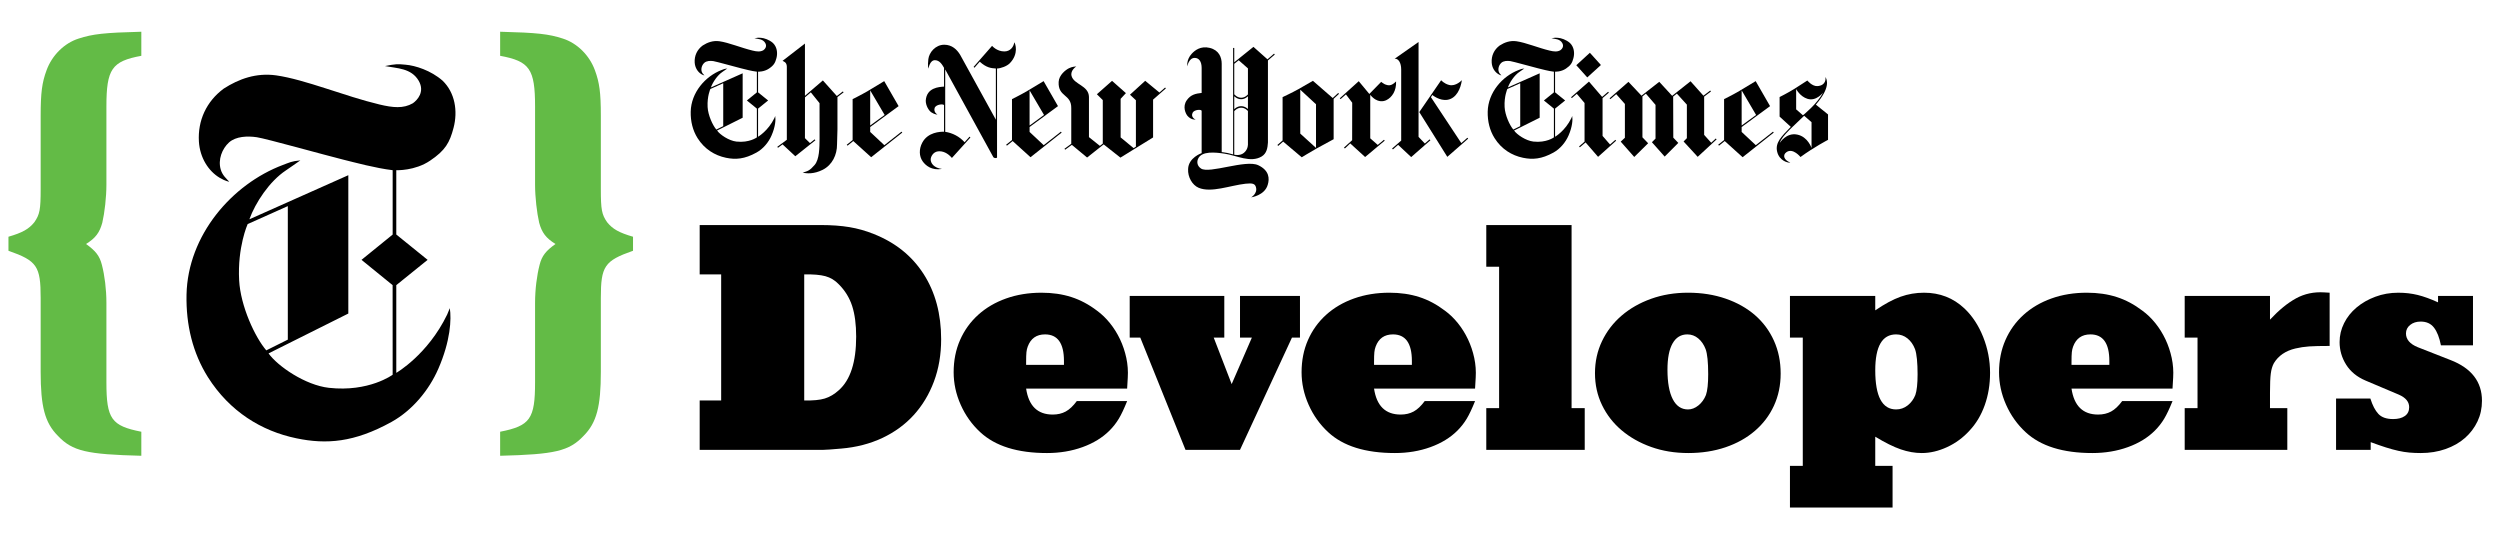 <?xml version="1.0" encoding="utf-8"?>
<!-- Generator: Adobe Illustrator 16.0.4, SVG Export Plug-In . SVG Version: 6.00 Build 0)  -->
<!DOCTYPE svg PUBLIC "-//W3C//DTD SVG 1.1//EN" "http://www.w3.org/Graphics/SVG/1.1/DTD/svg11.dtd">
<svg version="1.1" id="Layer_1" xmlns="http://www.w3.org/2000/svg" xmlns:xlink="http://www.w3.org/1999/xlink" x="0px" y="0px"
	 width="868.575px" height="186.426px" viewBox="0 0 868.575 186.426" enable-background="new 0 0 868.575 186.426"
	 xml:space="preserve">
<g>
	<path fill="#63BB46" d="M20.116,151.421c-4.572-4.576-5.988-10.257-5.988-22.211v-25.691c0-11.028-1.255-12.916-11.19-16.393
		v-4.877c4.892-1.419,7.096-2.684,8.983-5.025c1.896-2.703,2.207-4.421,2.207-11.518V40.188c0-8.038,0.472-11.508,2.046-15.771
		c1.89-5.187,6.14-9.44,11.189-11.03c4.876-1.574,8.82-2.03,21.738-2.362v8.366c-10.238,1.888-12.13,4.558-12.13,17.64v27.094
		c0,4.407-0.621,9.775-1.423,13.235c-0.94,3.469-2.354,5.363-5.664,7.41c3.31,2.355,4.724,4.097,5.516,7.249
		c0.95,3.622,1.571,8.501,1.571,13.234v27.573c0,12.758,1.739,15.122,12.13,17.173v8.351
		C30.193,157.873,25.162,156.772,20.116,151.421z"/>
</g>
<g>
	<path fill="#63BB46" d="M173.762,158.35v-8.351c10.403-2.051,12.136-4.415,12.136-17.173v-27.573c0-4.733,0.634-9.612,1.573-13.234
		c0.791-3.152,2.21-4.893,5.52-7.249c-3.309-2.047-4.729-3.94-5.673-7.41c-0.786-3.459-1.419-8.828-1.419-13.235V37.031
		c0-13.082-1.891-15.752-12.136-17.64v-8.366c12.919,0.332,16.867,0.788,21.742,2.362c5.04,1.59,9.294,5.843,11.189,11.03
		c1.575,4.263,2.056,7.733,2.056,15.771v25.517c0,7.097,0.301,8.815,2.199,11.518c1.897,2.342,4.096,3.606,8.981,5.025v4.877
		c-9.928,3.478-11.18,5.365-11.18,16.393v25.691c0,11.954-1.426,17.636-5.989,22.211
		C197.712,156.772,192.675,157.873,173.762,158.35z"/>
</g>
<g>
	<path d="M140.865,22.474c3.434,0.283,8.858,2.001,12.916,5.565c4.331,4.19,5.312,10.578,3.803,16.346
		c-1.354,5.181-2.864,7.862-8.135,11.416c-5.315,3.62-11.768,3.331-11.768,3.331v22.344l10.886,8.806l-10.886,8.786v30.473
		c0,0,10.92-6.273,17.669-20.237c0,0,0.292-0.774,0.924-2.24c0.605,3.788,0.247,11.379-3.995,21.077
		c-3.197,7.353-8.994,14.436-16.294,18.47c-12.915,7.137-22.612,7.835-32.986,5.671c-12.148-2.514-23.206-9.305-30.76-21.241
		c-5.276-8.391-7.649-18.15-7.435-28.684c0.432-20.613,15.759-38.37,33.463-45.043c2.173-0.801,3.036-1.331,6.077-1.594
		c-1.404,0.952-3.025,2.161-5.025,3.49C93.611,63,88.712,70.446,86.645,76.187l34.372-15.319v48.066l-27.714,13.847
		c3.158,4.43,12.744,11.035,20.967,11.959c13.941,1.547,22.152-4.545,22.152-4.545l-0.014-31.129l-10.81-8.786l10.824-8.784V59.131
		c-5.909-0.708-13.078-2.662-17.276-3.696c-6.167-1.528-26.713-7.286-29.936-7.761c-3.244-0.478-7.222-0.329-9.637,1.809
		c-2.418,2.188-3.91,6.007-2.871,9.454c0.573,1.95,1.918,3.096,2.945,4.195c0,0-1.188-0.095-3.364-1.387
		c-3.859-2.325-6.821-6.907-7.176-12.535c-0.442-7.318,2.582-13.968,8.649-18.439c5.281-3.378,11.25-5.543,18.193-4.584
		c10.116,1.449,23.722,7.205,35.851,10.104c4.693,1.125,8.347,1.497,11.641-0.417c1.542-1.087,4.24-3.943,2.041-7.788
		c-2.575-4.436-7.534-4.328-11.731-5.129C137.346,22.212,138.165,22.212,140.865,22.474z M99.996,117.999V71.608l-13.955,6.245
		c0,0-3.576,7.958-2.955,19.531c0.48,9.016,5.542,19.823,9.43,24.345L99.996,117.999z"/>
</g>
<g>
	<g>
		<path d="M264.396,13.138c1.104,0.087,2.844,0.643,4.145,1.792c1.39,1.336,1.708,3.392,1.226,5.247
			c-0.439,1.658-0.918,2.527-2.613,3.661c-1.712,1.163-3.779,1.07-3.779,1.07v7.172l3.498,2.827l-3.498,2.827v9.778
			c0,0,3.504-2.01,5.674-6.495c0,0,0.092-0.247,0.292-0.717c0.197,1.209,0.083,3.651-1.283,6.764
			c-1.019,2.367-2.883,4.638-5.23,5.935c-4.147,2.293-7.259,2.511-10.589,1.817c-3.902-0.81-7.455-2.993-9.877-6.814
			c-1.692-2.704-2.459-5.837-2.386-9.217c0.137-6.615,5.058-12.32,10.749-14.464c0.692-0.259,0.971-0.431,1.951-0.509
			c-0.452,0.308-0.973,0.697-1.616,1.122c-1.831,1.215-3.404,3.606-4.074,5.444l11.037-4.912v15.437l-8.893,4.444
			c1.006,1.425,4.088,3.54,6.728,3.84c4.476,0.495,7.106-1.459,7.106-1.459v-9.993l-3.471-2.827l3.471-2.823v-7.176
			c-1.891-0.224-4.192-0.857-5.538-1.186c-1.985-0.491-8.583-2.342-9.617-2.499c-1.037-0.149-2.317-0.103-3.09,0.586
			c-0.774,0.702-1.254,1.933-0.925,3.041c0.185,0.621,0.619,0.985,0.947,1.339c0,0-0.379-0.023-1.078-0.435
			c-1.237-0.754-2.191-2.225-2.306-4.026c-0.142-2.354,0.833-4.487,2.778-5.924c1.695-1.086,3.612-1.786,5.844-1.473
			c3.243,0.468,7.615,2.312,11.514,3.243c1.505,0.365,2.673,0.482,3.735-0.132c0.494-0.35,1.363-1.269,0.65-2.5
			c-0.826-1.422-2.416-1.387-3.766-1.647C263.274,13.057,263.533,13.057,264.396,13.138z M251.272,43.819V28.92l-4.479,2.003
			c0,0-1.146,2.553-0.947,6.268c0.159,2.902,1.782,6.363,3.025,7.818L251.272,43.819z"/>
	</g>
	<g>
		<path d="M307.204,28.187c0,0-3.373,2.064-5.655,3.409c-2.271,1.344-5.321,2.842-5.321,2.842V48.66l-2.035,1.621l0.272,0.329
			l1.984-1.608l6.218,5.62l10.811-8.561l-0.261-0.312l-5.971,4.692l-4.915-4.601v-1.714l9.873-7.251L307.204,28.187z
			 M307.348,39.936l-5.017,3.668V31.396L307.348,39.936z"/>
	</g>
	<g>
		<path d="M278.875,59.974c1.416,0.348,3.92,0.541,6.933-0.969c3.344-1.672,5.029-5.222,5.003-8.867l0.145-5.156V33.714l2.136-1.633
			l-0.25-0.319l-2.104,1.596l-4.851-5.415l-6.226,5.349V15.128l-7.774,6.009c0.338,0.227,1.442,0.424,1.481,1.98v25.451
			l-3.306,2.438l0.225,0.341l1.6-1.184l4.429,4.121l6.965-5.549l-0.243-0.325l-1.639,1.302l-1.738-1.716l0.018-14.185l2.03-1.732
			l3.028,3.771c0,0-0.006,9.178,0.009,12.231c-0.033,3.243-0.038,7.296-1.741,9.258C281.293,59.314,280.608,59.455,278.875,59.974z"
			/>
	</g>
	<g>
		<path d="M327.274,58.695c-2.784-0.33-3.96-2.003-3.925-3.339c0.023-0.865,0.797-2.529,2.489-2.765
			c1.688-0.216,3.421,0.568,4.884,2.281l6.433-7.112l-0.307-0.28l-1.728,1.936c-1.758-1.994-4.249-3.25-6.725-3.617V24.126
			l16.71,30.454c0,0,0.159,0.341,0.849,0.341c0.589,0.017,0.448-0.48,0.448-0.48l-0.003-30.638c1.362-0.051,3.43-0.805,4.438-1.832
			c3.22-3.31,1.906-6.916,1.549-7.27c-0.194,1.586-1.398,3.165-3.425,3.169c-2.66,0.012-4.283-1.943-4.283-1.943l-6.423,7.319
			l0.306,0.284l1.837-2.099c2.256,2.072,3.898,2.264,5.597,2.372v17.784l-12.403-22.53c-1.124-1.856-2.823-3.496-5.506-3.515
			c-3.084-0.012-5.286,2.697-5.553,5.024c-0.298,2.653,0.041,3.256,0.041,3.256s0.448-2.946,2.268-2.907
			c1.631,0.019,2.485,1.522,3.144,2.651v6.524c-1.693,0.126-6.073,0.309-6.35,4.876c-0.015,1.699,1.042,3.481,1.962,4.082
			c1.186,0.784,2.11,0.766,2.11,0.766s-1.417-0.763-0.996-2.258c0.382-1.335,3.174-1.548,3.274-0.992v9.203
			c-1.348-0.017-5.64,0.137-7.573,3.821c-1.172,2.215-1.1,4.705,0.146,6.464C321.573,57.484,323.667,59.314,327.274,58.695z"/>
	</g>
	<g>
		<path d="M362.58,28.187c0,0-3.385,2.064-5.66,3.409c-2.282,1.344-5.325,2.842-5.325,2.842V48.66l-2.031,1.621l0.266,0.329
			l1.99-1.608l6.213,5.62l10.818-8.561l-0.257-0.312l-5.978,4.692l-4.907-4.601v-1.714l9.866-7.251L362.58,28.187z M362.719,39.936
			l-5.011,3.668V31.396L362.719,39.936z"/>
	</g>
	<g>
		<path d="M377.687,54.733l-5.297-4.407l-2.331,1.689l-0.231-0.325l2.362-1.73V37.645c0.116-5.069-4.642-3.808-4.384-9.194
			c0.115-2.364,2.401-4.154,3.562-4.734c1.228-0.631,2.572-0.631,2.572-0.631s-2.177,1.356-1.647,3.308
			c0.812,3.008,5.952,3.272,6.044,7.273v13.976l3.801,3.039l1.001-0.783V34.77l-2.05-2.026l5.271-4.653l4.816,4.263l-1.838,1.981
			v13.404l4.504,3.713l0.804-0.499V34.824l-2.058-1.923l5.291-4.827l4.934,4.071l1.976-1.736l0.264,0.304l-4.439,3.897v13.142
			l-11.353,7.011l-5.814-4.598L377.687,54.733z"/>
	</g>
	<g>
		<path d="M609.974,28.187c0,0-3.385,2.064-5.653,3.409c-2.271,1.344-5.323,2.842-5.323,2.842V48.66l-2.04,1.621l0.271,0.329
			l1.991-1.608l6.214,5.62l10.815-8.561l-0.256-0.312l-5.975,4.692l-4.915-4.601v-1.714l9.87-7.251L609.974,28.187z M610.122,39.936
			l-5.02,3.668V31.396L610.122,39.936z"/>
	</g>
	<g>
		<polygon points="559.22,34.144 559.485,34.447 561.521,32.704 564.536,36.121 564.536,47.867 563.083,49.205 567.785,54.535 
			572.613,49.77 570.631,47.71 570.631,33.497 571.827,32.536 575.18,36.44 575.18,48.155 573.923,49.41 578.358,54.404 
			583.091,49.654 581.354,47.827 581.308,33.552 582.589,32.522 586.07,36.355 586.07,48.008 584.927,49.155 589.829,54.491 
			596.401,48.418 596.121,48.118 594.522,49.59 592.073,46.872 592.073,33.569 594.436,31.78 594.187,31.458 591.825,33.248 
			587.345,28.233 580.956,33.292 576.476,28.422 570.302,33.243 565.778,28.438 		"/>
	</g>
	<g>
		<polygon points="545.834,33.78 546.104,34.08 547.822,32.597 550.521,35.784 550.521,49.215 548.618,50.875 548.885,51.181 
			550.875,49.48 555.219,54.491 561.487,48.888 561.22,48.582 559.375,50.209 556.778,47.222 556.778,34.084 558.972,32.188 
			558.703,31.88 556.622,33.666 552.051,28.345 		"/>
	</g>
	<g>
		<polygon points="547.65,22.656 552.369,18.331 556.207,22.587 551.46,26.896 		"/>
	</g>
	<g>
		<path d="M541.291,13.138c1.113,0.087,2.844,0.643,4.153,1.792c1.392,1.336,1.709,3.392,1.217,5.247
			c-0.428,1.658-0.919,2.527-2.607,3.661c-1.713,1.163-3.776,1.07-3.776,1.07v7.172l3.499,2.827l-3.499,2.827v9.778
			c0,0,3.505-2.01,5.669-6.495c0,0,0.101-0.247,0.296-0.717c0.186,1.209,0.085,3.651-1.277,6.764
			c-1.027,2.367-2.893,4.638-5.234,5.935c-4.149,2.293-7.263,2.511-10.595,1.817c-3.905-0.81-7.454-2.993-9.871-6.814
			c-1.701-2.704-2.458-5.837-2.393-9.217c0.139-6.615,5.069-12.32,10.759-14.464c0.682-0.259,0.968-0.431,1.947-0.509
			c-0.459,0.308-0.967,0.697-1.624,1.122c-1.825,1.215-3.398,3.606-4.064,5.444l11.036-4.912v15.437l-8.902,4.444
			c1.011,1.425,4.092,3.54,6.728,3.84c4.485,0.495,7.121-1.459,7.121-1.459v-9.993l-3.478-2.827l3.478-2.823v-7.176
			c-1.895-0.224-4.197-0.857-5.548-1.186c-1.984-0.491-8.578-2.342-9.612-2.499c-1.046-0.149-2.32-0.103-3.093,0.586
			c-0.778,0.702-1.254,1.933-0.924,3.041c0.186,0.621,0.621,0.985,0.935,1.339c0,0-0.375-0.023-1.058-0.435
			c-1.253-0.754-2.212-2.225-2.314-4.026c-0.15-2.354,0.828-4.487,2.776-5.924c1.695-1.086,3.612-1.786,5.843-1.473
			c3.245,0.468,7.614,2.312,11.513,3.243c1.513,0.365,2.681,0.482,3.731-0.132c0.5-0.35,1.363-1.269,0.656-2.5
			c-0.829-1.422-2.415-1.387-3.763-1.647C540.171,13.057,540.429,13.057,541.291,13.138z M528.174,43.819V28.92l-4.482,2.003
			c0,0-1.143,2.553-0.945,6.268c0.157,2.902,1.781,6.363,3.025,7.818L528.174,43.819z"/>
	</g>
	<g>
		<path d="M622.005,56.467c-0.725,0.211-3.821-0.552-4.575-3.781c-0.729-3.128,1.464-5.264,4.749-8.619l-3.894-3.554v-6.796
			c0,0,2.866-1.432,5.105-2.827c2.231-1.41,4.536-2.92,4.536-2.92s1.675,2.101,3.56,1.945c2.967-0.261,2.823-2.596,2.738-3.152
			c0.509,0.907,1.853,3.587-3.346,9.586l4.235,3.415v8.822c0,0-4.91,2.56-9.569,5.967c0,0-2.601-3.26-4.853-1.701
			C619.159,53.905,619.866,55.677,622.005,56.467z M618.344,49.654c0,0,2.231-3.691,6.074-2.892c3.688,0.751,4.964,4.65,4.964,4.65
			v-8.962l-2.564-2.232C623.993,43.06,618.972,47.167,618.344,49.654z M624.037,30.947v7.049l2.361,2.06
			c0,0,5.103-4.094,6.956-7.878c0,0-2.299,3.116-5.378,2.157C625.386,33.542,624.037,30.947,624.037,30.947z"/>
	</g>
	<g>
		<path d="M463.025,34.058l1.91-1.757l0.272,0.308l-1.859,1.726v14.029c0,0-3.521,1.884-5.983,3.26
			c-2.455,1.401-5.102,3.023-5.102,3.023l-6.465-5.46l-1.709,1.505l-0.283-0.321l1.805-1.562V33.718h0.019
			c0,0,3.052-1.376,5.635-2.827c2.303-1.298,4.879-2.813,4.879-2.813L463.025,34.058z M451.752,46.418l5.469,4.966V36.222
			l-5.469-5.052V46.418z"/>
	</g>
	<g>
		<path d="M475.748,32.644l4.12-4.207c0,0,0.565,0.493,1.101,0.76c0.292,0.143,1.546,0.78,2.685,0.161
			c0.623-0.343,0.702-0.435,1.386-1.072c0.138,3.272-1.43,5.563-3.39,6.512c-0.801,0.394-3.134,1.143-5.584-1.848v15.11l2.603,2.291
			l2.171-1.794l0.249,0.312l-6.805,5.684l-5.173-4.723l-1.856,1.764l-0.314-0.319l2.836-2.565l0.022-13.029l-2.177-2.884
			l-1.865,1.642l-0.271-0.294l6.587-5.934L475.748,32.644z"/>
	</g>
	<g>
		<path d="M493.101,38.941l7.599-11.066c0,0,1.001,1.185,2.752,1.638c2.366,0.623,4.446-1.671,4.446-1.671
			c-0.398,2.954-1.903,6.323-4.995,6.83c-2.731,0.453-5.267-1.667-5.267-1.667l-0.487,0.761l10.548,15.94l2.108-1.847l0.286,0.304
			l-7.251,6.328L493.101,38.941z"/>
	</g>
	<g>
		<path d="M486.817,24.163c0-2.386-0.977-3.864-2.259-3.766l8.289-5.811v32.969l0,0l2.19,2.308l1.654-1.438l0.271,0.312
			l-6.681,5.837l-4.536-4.258l-1.797,1.596l-0.296-0.313l3.164-2.754V24.163z"/>
	</g>
	<g>
		<path d="M417.487,23.613c0-2.215-0.904-3.471-2.371-3.497c-2.104-0.043-2.61,2.929-2.61,2.929s-0.387-2.291,1.539-4.375
			c1.076-1.169,3.088-2.79,6.229-2.037c3.251,0.787,4.182,3.302,4.182,5.533v30.677c0,0,1.224,0.151,2.069,0.325
			c0.964,0.216,1.894,0.476,1.894,0.476V16.65h0.399v4.99l6.669-5.362l4.873,4.336l2.279-1.977l0.258,0.314l-2.378,2.047v28.52
			c-0.12,1.874-0.415,3.768-2.17,4.844c-3.92,2.33-8.652-0.354-12.864-0.965c-3.132-0.463-8.037-1.055-9.254,1.816
			c-0.418,0.942-0.387,2.405,1.037,3.34c2.839,1.911,15.508-3.189,19.865-1.16c3.958,1.848,3.941,4.769,3.332,6.757
			c-1.032,3.767-5.778,4.419-5.778,4.419s2.32-1.337,1.658-3.568c-0.336-1.139-1.105-1.449-3.592-1.172
			c-5.431,0.612-11.92,3.245-16.29,1.422c-2.241-0.94-3.833-3.753-3.681-6.506c0.109-3.979,4.705-5.547,4.705-5.547V38.5
			c-0.137-0.583-2.586-0.424-3.122,0.65c-0.811,1.629,1.011,2.393,1.011,2.393s-1.504,0.209-2.779-1.255
			c-0.618-0.709-1.907-3.211-0.231-5.526c1.382-1.904,3.03-2.239,5.122-2.476V23.613z M428.817,53.744c0,0,1.944,0.52,3.352-0.638
			c1.568-1.293,1.401-3.102,1.401-3.102V38.576c0,0-0.907-1.158-2.354-1.158c-1.438,0-2.399,1.194-2.399,1.194V53.744z
			 M433.57,23.758l-3.203-2.817l-1.55,1.225v10.588c0,0,0.962,1.204,2.399,1.204c1.446,0,2.354-1.159,2.354-1.159V23.758z
			 M433.57,33.431c0,0-0.911,1.041-2.362,1.041c-1.435,0-2.391-1.041-2.391-1.041v4.508c0,0,0.956-1.05,2.391-1.05
			c1.451,0,2.362,0.998,2.362,0.998V33.431z"/>
	</g>
</g>
<g>
	<path d="M326.983,117.85c0,5.348-0.836,10.25-2.507,14.707c-1.671,4.457-4.011,8.338-7.019,11.643
		c-3.008,3.306-6.648,5.96-10.918,7.966c-4.271,2.005-9.007,3.231-14.205,3.676c-1.709,0.15-3.064,0.261-4.066,0.334
		c-1.003,0.075-1.727,0.111-2.173,0.111H243.09v-17.157h7.464V95.345h-7.464V78.188h42.113c3.713,0,7.019,0.242,9.916,0.724
		c2.896,0.484,5.719,1.281,8.467,2.396c7.501,2.971,13.275,7.614,17.324,13.926C324.958,101.547,326.983,109.086,326.983,117.85z
		 M297.459,116.958c0-4.233-0.465-7.78-1.393-10.64c-0.93-2.858-2.47-5.365-4.624-7.521c-1.337-1.41-2.896-2.357-4.679-2.841
		c-1.782-0.482-4.233-0.686-7.353-0.613v43.785c3.045,0.075,5.421-0.148,7.13-0.668c1.708-0.519,3.342-1.485,4.902-2.897
		C295.454,131.999,297.459,125.798,297.459,116.958z"/>
	<path d="M391.6,135.007h-35.094c0.891,6.016,3.972,9.024,9.247,9.024c1.708,0,3.212-0.352,4.512-1.058
		c1.298-0.705,2.58-1.912,3.844-3.621H391.6c-1.041,2.601-2.005,4.643-2.896,6.128c-0.891,1.486-1.969,2.86-3.231,4.122
		c-2.451,2.451-5.571,4.364-9.358,5.738c-3.788,1.373-7.91,2.061-12.367,2.061c-10.25,0-17.976-2.413-23.174-7.242
		c-2.896-2.674-5.163-5.849-6.796-9.526c-1.635-3.676-2.451-7.445-2.451-11.308c0-4.084,0.742-7.816,2.229-11.197
		c1.485-3.379,3.583-6.295,6.294-8.746c2.71-2.451,5.941-4.345,9.693-5.682c3.75-1.337,7.854-2.005,12.311-2.005
		c3.788,0,7.242,0.501,10.361,1.504c3.119,1.003,6.089,2.582,8.913,4.735c1.633,1.189,3.137,2.637,4.512,4.345
		c1.374,1.709,2.543,3.584,3.51,5.626c0.964,2.044,1.688,4.197,2.172,6.462c0.482,2.267,0.649,4.551,0.501,6.852L391.6,135.007z
		 M369.652,125.426c0-6.164-2.192-9.247-6.573-9.247c-2.972,0-4.977,1.412-6.016,4.233c-0.223,0.596-0.373,1.245-0.446,1.95
		c-0.075,0.707-0.111,1.877-0.111,3.51v0.891h13.146V125.426z"/>
	<path d="M448.865,117.293l-18.049,38.994h-18.939l-15.709-38.994h-3.676v-14.484h32.866v14.484h-3.676l6.238,16.154l7.02-16.154
		h-4.123v-14.484h20.834v14.484H448.865z"/>
	<path d="M512.48,135.007h-35.096c0.893,6.016,3.973,9.024,9.248,9.024c1.707,0,3.211-0.352,4.512-1.058
		c1.299-0.705,2.58-1.912,3.844-3.621h17.492c-1.041,2.601-2.006,4.643-2.898,6.128c-0.891,1.486-1.969,2.86-3.23,4.122
		c-2.451,2.451-5.57,4.364-9.357,5.738c-3.789,1.373-7.91,2.061-12.367,2.061c-10.25,0-17.975-2.413-23.174-7.242
		c-2.896-2.674-5.162-5.849-6.795-9.526c-1.635-3.676-2.451-7.445-2.451-11.308c0-4.084,0.74-7.816,2.227-11.197
		c1.486-3.379,3.584-6.295,6.295-8.746c2.711-2.451,5.941-4.345,9.693-5.682c3.75-1.337,7.855-2.005,12.311-2.005
		c3.789,0,7.242,0.501,10.361,1.504c3.119,1.003,6.09,2.582,8.914,4.735c1.633,1.189,3.137,2.637,4.512,4.345
		c1.373,1.709,2.543,3.584,3.51,5.626c0.963,2.044,1.688,4.197,2.172,6.462c0.482,2.267,0.648,4.551,0.502,6.852L512.48,135.007z
		 M490.531,125.426c0-6.164-2.191-9.247-6.572-9.247c-2.973,0-4.977,1.412-6.018,4.233c-0.223,0.596-0.371,1.245-0.445,1.95
		c-0.074,0.707-0.111,1.877-0.111,3.51v0.891h13.146V125.426z"/>
	<path d="M516.379,156.287v-14.483h4.457V92.671h-4.457V78.188h29.635v63.616h4.568v14.483H516.379z"/>
	<path d="M618.654,129.771c0,4.085-0.779,7.818-2.34,11.197c-1.561,3.38-3.77,6.294-6.629,8.746s-6.258,4.345-10.193,5.682
		c-3.938,1.337-8.244,2.005-12.924,2.005s-8.988-0.707-12.924-2.117c-3.938-1.41-7.354-3.342-10.25-5.793
		c-2.896-2.451-5.164-5.365-6.797-8.746c-1.635-3.379-2.451-7.074-2.451-11.085c0-4.011,0.816-7.724,2.451-11.141
		c1.633-3.415,3.9-6.368,6.797-8.857c2.896-2.488,6.312-4.438,10.25-5.849c3.936-1.41,8.205-2.117,12.812-2.117
		c4.752,0,9.115,0.688,13.09,2.061c3.973,1.375,7.371,3.287,10.195,5.738c2.82,2.451,5.012,5.403,6.572,8.857
		S618.654,125.612,618.654,129.771z M593.475,129.994c0-4.159-0.297-7.056-0.891-8.69c-0.596-1.56-1.449-2.803-2.562-3.732
		c-1.113-0.928-2.377-1.393-3.787-1.393c-2.229,0-3.938,1.041-5.125,3.12c-1.189,2.08-1.783,5.125-1.783,9.136
		c0,4.456,0.613,7.874,1.838,10.25c1.227,2.378,2.99,3.565,5.293,3.565c1.262,0,2.469-0.463,3.621-1.393
		c1.15-0.928,2.021-2.134,2.617-3.621C593.215,135.75,593.475,133.336,593.475,129.994z"/>
	<path d="M691.406,129.548c0,4.011-0.613,7.743-1.84,11.197c-1.225,3.454-2.99,6.406-5.291,8.857
		c-2.229,2.451-4.83,4.364-7.799,5.738c-2.973,1.373-5.904,2.061-8.803,2.061c-2.377,0-4.809-0.428-7.297-1.281
		s-5.441-2.321-8.857-4.401v10.138h6.018v14.484h-35.652v-14.484h4.457v-44.564h-4.457v-14.484h29.635v5.014
		c3.268-2.228,6.201-3.805,8.803-4.735c2.598-0.928,5.309-1.393,8.133-1.393c5.496,0,10.174,1.821,14.037,5.459
		c2.748,2.601,4.92,5.905,6.518,9.916C690.605,121.081,691.406,125.241,691.406,129.548z M666.227,129.994
		c0-1.931-0.074-3.657-0.223-5.181c-0.15-1.521-0.373-2.691-0.668-3.509c-0.596-1.56-1.469-2.803-2.619-3.732
		c-1.152-0.928-2.471-1.393-3.955-1.393c-4.828,0-7.242,4.161-7.242,12.478c0,9.062,2.414,13.592,7.242,13.592
		c1.484,0,2.822-0.463,4.012-1.393c1.186-0.928,2.078-2.134,2.674-3.621C665.965,135.75,666.227,133.336,666.227,129.994z"/>
	<path d="M754.799,135.007h-35.096c0.893,6.016,3.973,9.024,9.248,9.024c1.707,0,3.211-0.352,4.512-1.058
		c1.299-0.705,2.58-1.912,3.844-3.621h17.492c-1.041,2.601-2.006,4.643-2.898,6.128c-0.891,1.486-1.969,2.86-3.23,4.122
		c-2.451,2.451-5.57,4.364-9.357,5.738c-3.789,1.373-7.91,2.061-12.367,2.061c-10.25,0-17.975-2.413-23.174-7.242
		c-2.896-2.674-5.162-5.849-6.795-9.526c-1.635-3.676-2.451-7.445-2.451-11.308c0-4.084,0.74-7.816,2.227-11.197
		c1.486-3.379,3.584-6.295,6.295-8.746c2.711-2.451,5.941-4.345,9.693-5.682c3.75-1.337,7.855-2.005,12.311-2.005
		c3.789,0,7.242,0.501,10.361,1.504c3.119,1.003,6.09,2.582,8.914,4.735c1.633,1.189,3.137,2.637,4.512,4.345
		c1.373,1.709,2.543,3.584,3.51,5.626c0.963,2.044,1.688,4.197,2.172,6.462c0.482,2.267,0.648,4.551,0.502,6.852L754.799,135.007z
		 M732.85,125.426c0-6.164-2.191-9.247-6.572-9.247c-2.973,0-4.977,1.412-6.018,4.233c-0.223,0.596-0.371,1.245-0.445,1.95
		c-0.074,0.707-0.111,1.877-0.111,3.51v0.891h13.146V125.426z"/>
	<path d="M802.258,120.356c-1.635,0.111-3.232,0.354-4.791,0.724c-3.418,0.818-5.906,2.526-7.465,5.125
		c-0.521,0.966-0.875,2.155-1.059,3.565c-0.186,1.412-0.279,3.64-0.279,6.685v5.348h6.018v14.483h-35.652v-14.483h4.457v-24.51
		h-4.457v-14.484h29.635v8.245c3.121-3.342,6.146-5.811,9.08-7.409c2.934-1.597,6.184-2.284,9.75-2.061l1.893,0.111v18.494
		C806.268,120.189,803.891,120.245,802.258,120.356z"/>
	<path d="M862.309,139.241c0,2.601-0.521,4.996-1.561,7.186c-1.041,2.191-2.488,4.105-4.346,5.738
		c-1.857,1.634-4.104,2.916-6.74,3.844c-2.637,0.928-5.514,1.393-8.633,1.393c-1.412,0-2.73-0.056-3.955-0.167
		c-1.227-0.111-2.508-0.316-3.844-0.612c-1.338-0.298-2.77-0.686-4.291-1.17c-1.521-0.482-3.285-1.095-5.291-1.838v2.674h-12.033
		v-17.826h11.922c0.742,2.378,1.672,4.161,2.785,5.348c1.113,1.189,2.822,1.783,5.125,1.783c1.707,0,3.064-0.352,4.066-1.059
		c1.002-0.705,1.504-1.727,1.504-3.064c0-1.855-1.189-3.304-3.564-4.345l-11.588-4.902c-2.971-1.262-5.219-3.1-6.74-5.515
		c-1.523-2.413-2.283-5.031-2.283-7.854c0-2.301,0.518-4.493,1.559-6.573c1.041-2.079,2.488-3.899,4.346-5.459
		c1.855-1.56,4.029-2.803,6.518-3.732c2.488-0.928,5.143-1.393,7.967-1.393c2.375,0,4.623,0.261,6.74,0.78
		c2.115,0.521,4.473,1.375,7.074,2.562v-2.229h12.143v17.158h-11.141c-0.52-2.674-1.318-4.716-2.395-6.128
		c-1.078-1.41-2.619-2.117-4.623-2.117c-1.488,0-2.713,0.39-3.678,1.17c-0.967,0.78-1.447,1.765-1.447,2.952
		c0,2.081,1.373,3.677,4.121,4.791l11.365,4.456C858.668,127.915,862.309,132.631,862.309,139.241z"/>
</g>
</svg>
